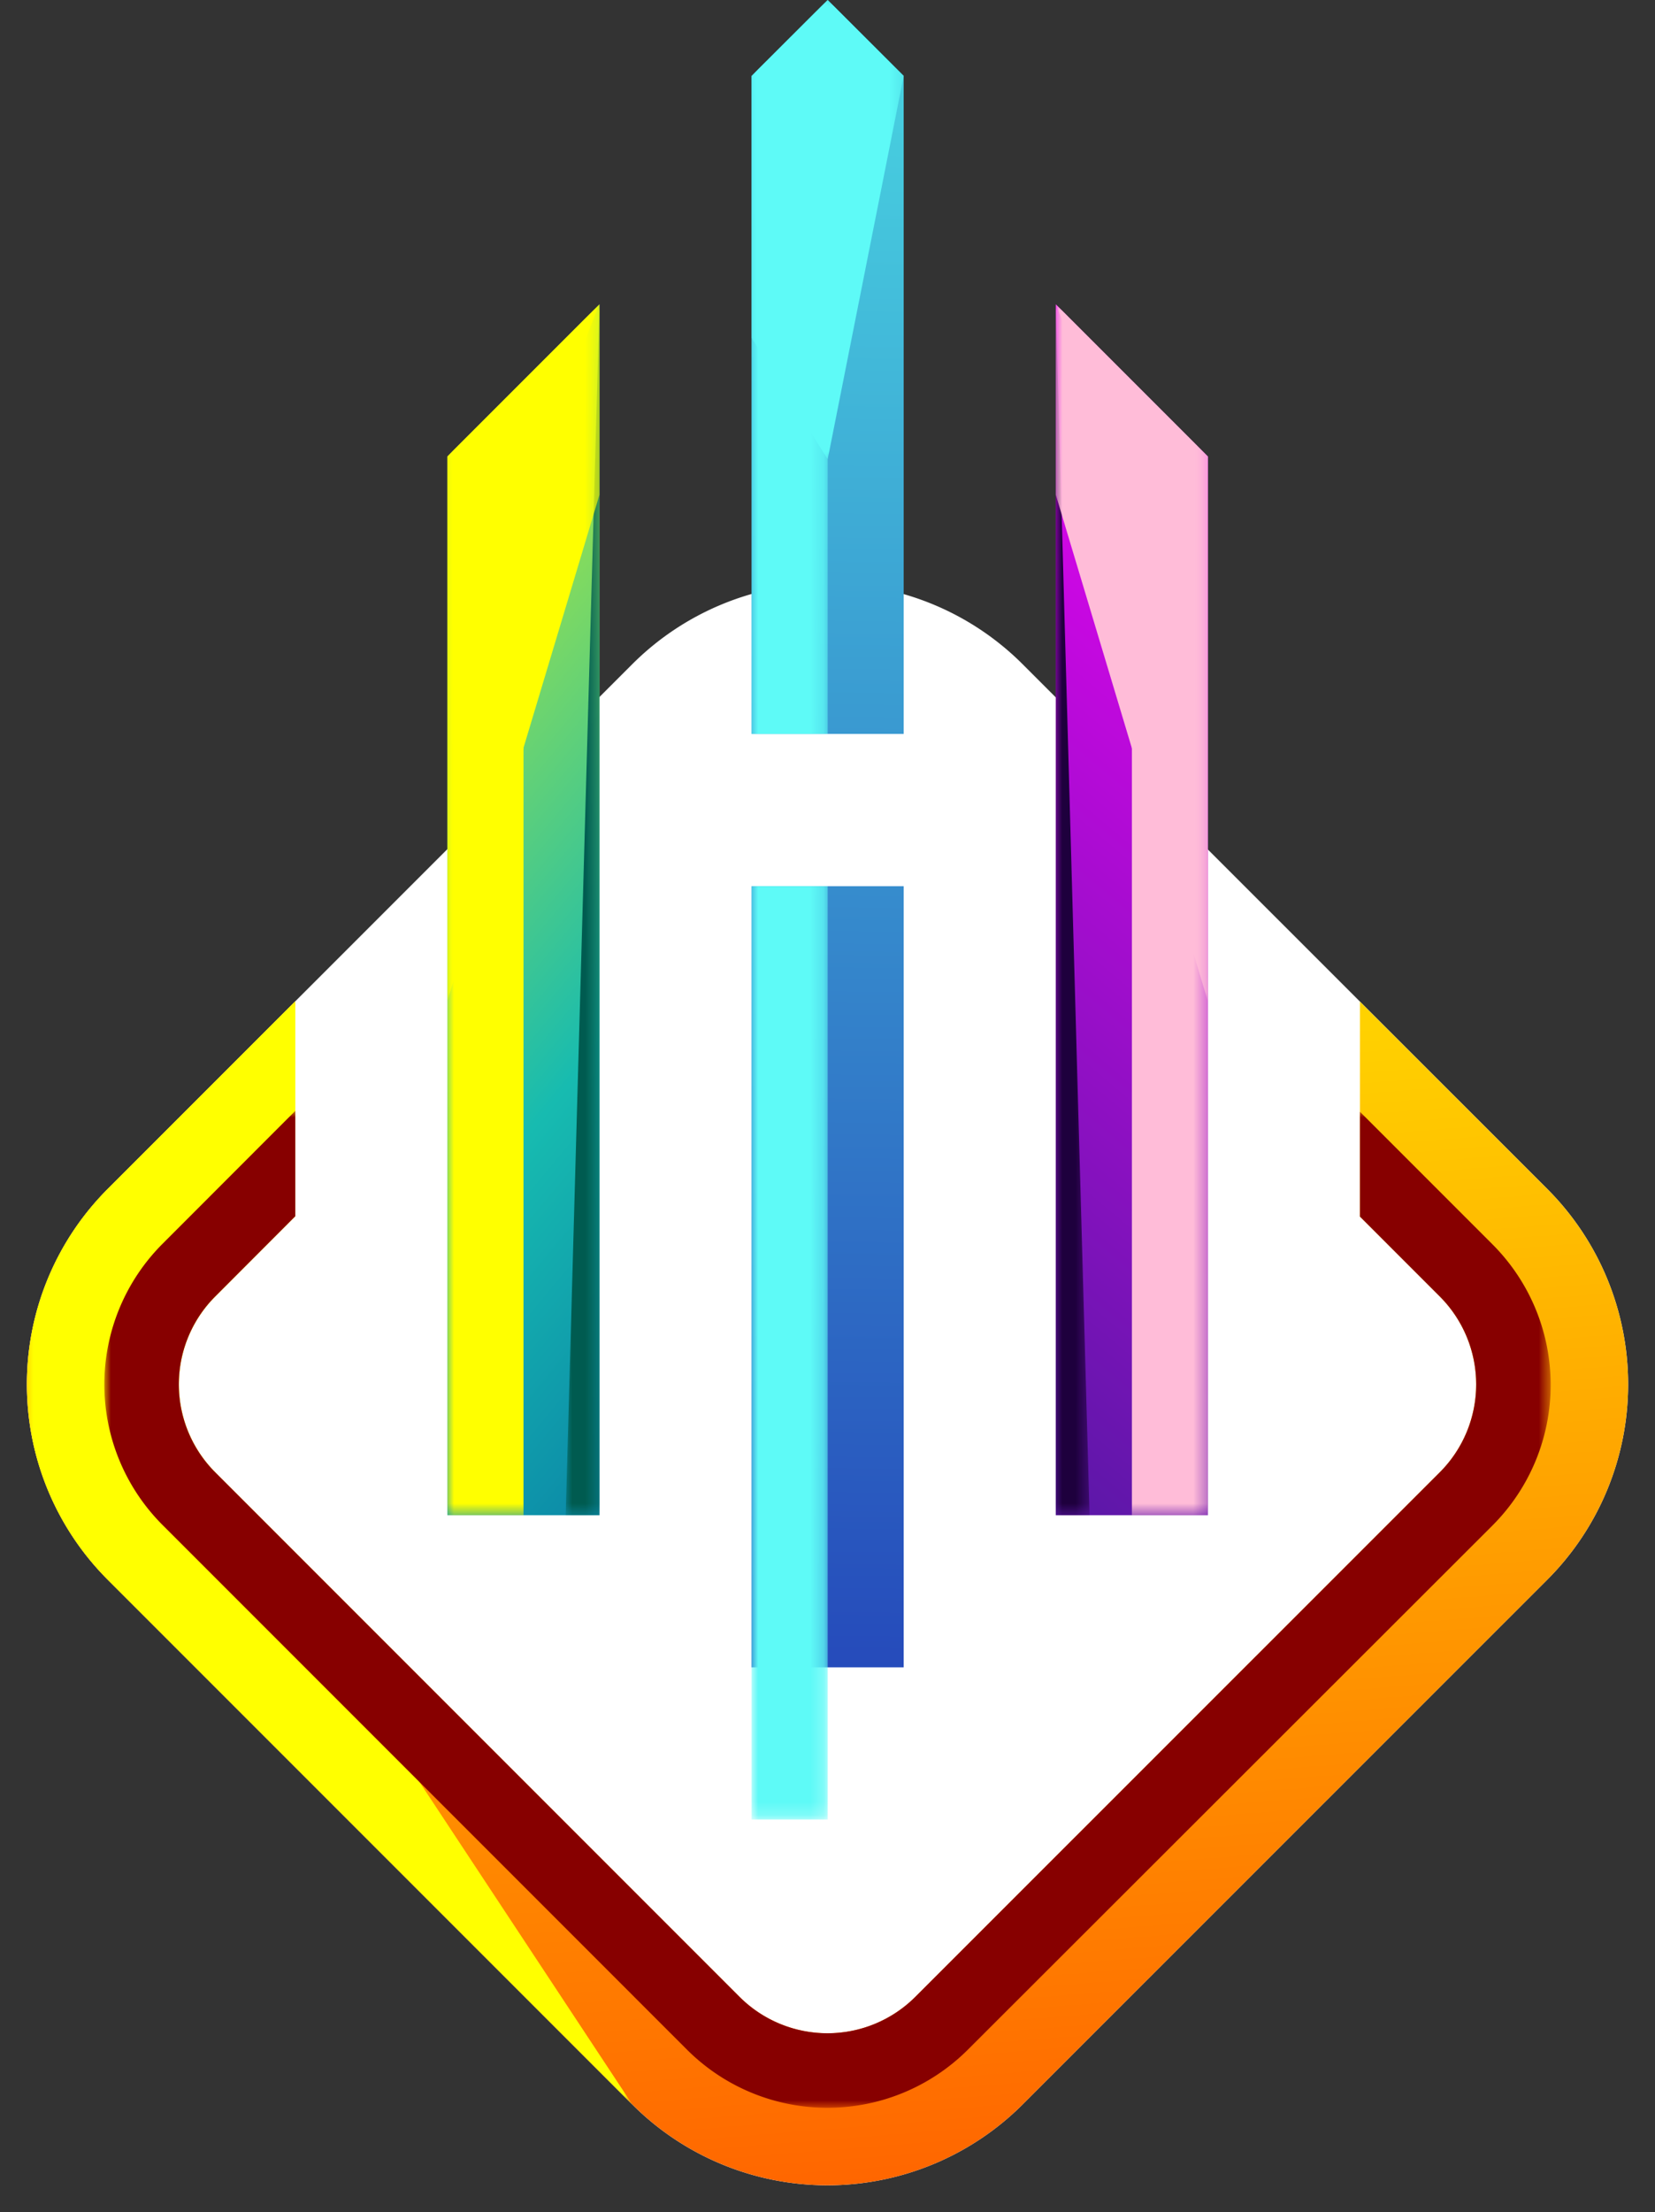 <svg xmlns="http://www.w3.org/2000/svg" xmlns:xlink="http://www.w3.org/1999/xlink" viewBox="0 0 126.33 168.79"><rect x="0" y="0" width="126.33" height="168.79" fill="#333333" stroke="none"/><defs><style>.cls-1{fill:url(#linear-gradient);}.cls-2{fill:url(#linear-gradient-2);}.cls-3{fill:url(#linear-gradient-3);}.cls-4{fill:url(#linear-gradient-4);}.cls-5{fill:url(#linear-gradient-5);}.cls-6{fill:url(#linear-gradient-6);}.cls-7{fill:url(#linear-gradient-7);}.cls-8{fill:url(#linear-gradient-8);}.cls-9{fill:url(#linear-gradient-9);}.cls-10{fill:url(#linear-gradient-10);}.cls-11{fill:none;clip-rule:evenodd;}.cls-12{fill:#fff;}.cls-12,.cls-16,.cls-20,.cls-22,.cls-27,.cls-32,.cls-34{fill-rule:evenodd;}.cls-13{clip-path:url(#clip-path);}.cls-14{fill:url(#linear-gradient-11);}.cls-15{mask:url(#mask);}.cls-16{fill:#5efaf7;}.cls-17{clip-path:url(#clip-path-2);}.cls-18{fill:url(#linear-gradient-12);}.cls-19{mask:url(#mask-2);}.cls-20{fill:#ff0;}.cls-21{mask:url(#mask-3);}.cls-22{fill:#870000;}.cls-23{clip-path:url(#clip-path-3);}.cls-24{fill:url(#linear-gradient-13);}.cls-25{mask:url(#mask-4);}.cls-26{mask:url(#mask-5);}.cls-27{fill:#005b50;}.cls-28{mask:url(#mask-6);}.cls-29{clip-path:url(#clip-path-4);}.cls-30{fill:url(#linear-gradient-14);}.cls-31{mask:url(#mask-7);}.cls-32{fill:#ffbcd8;}.cls-33{mask:url(#mask-8);}.cls-34{fill:#1e003d;}.cls-35{mask:url(#mask-9);}.cls-36{mask:url(#mask-10);}</style><linearGradient id="linear-gradient" x1="-190.94" y1="115.46" x2="-164.06" y2="408" gradientTransform="translate(234.58 -227.11)" gradientUnits="userSpaceOnUse"><stop offset="0" stop-color="#fff"/><stop offset="1"/></linearGradient><linearGradient id="linear-gradient-2" x1="-221.89" y1="123.41" x2="-138.98" y2="368.52" gradientTransform="translate(179.26 -205.36)" xlink:href="#linear-gradient"/><linearGradient id="linear-gradient-3" x1="-124.24" y1="-61.64" x2="-121.43" y2="428" gradientTransform="translate(185.17 -205.11)" xlink:href="#linear-gradient"/><linearGradient id="linear-gradient-4" x1="-197.87" y1="-48.19" x2="-161.73" y2="454.21" gradientTransform="translate(211.36 -250.33)" xlink:href="#linear-gradient"/><linearGradient id="linear-gradient-5" x1="-283.28" y1="558.13" x2="-137.5" y2="234.45" gradientTransform="translate(220.39 -250.33)" xlink:href="#linear-gradient"/><linearGradient id="linear-gradient-6" x1="-148.95" y1="134.15" x2="-173.93" y2="362.41" gradientTransform="translate(211.36 -289.54)" xlink:href="#linear-gradient"/><linearGradient id="linear-gradient-7" x1="-144.93" y1="-48.19" x2="-181.07" y2="454.21" gradientTransform="translate(257.8 -250.33)" xlink:href="#linear-gradient"/><linearGradient id="linear-gradient-8" x1="-68.55" y1="558.13" x2="-214.33" y2="234.45" gradientTransform="translate(257.8 -250.33)" xlink:href="#linear-gradient"/><linearGradient id="linear-gradient-9" x1="-179.56" y1="224.94" x2="-169.76" y2="362.39" gradientTransform="translate(257.8 -289.54)" xlink:href="#linear-gradient"/><linearGradient id="linear-gradient-10" x1="-188.99" y1="276.76" x2="-165.04" y2="374.34" gradientTransform="translate(234.58 -330.9)" xlink:href="#linear-gradient"/><clipPath id="clip-path"><path class="cls-11" d="M57.37,67.62v59.6H69V67.62ZM69,5.8,63.18,0,57.37,5.8V56H69Z"/></clipPath><linearGradient id="linear-gradient-11" x1="60.57" y1="301.14" x2="64.18" y2="-27.77" gradientUnits="userSpaceOnUse"><stop offset="0" stop-color="#4a1877"/><stop offset="0.46" stop-color="#1f32b4"/><stop offset="1" stop-color="#51f5ea"/></linearGradient><mask id="mask" x="57.37" y="0" width="5.8" height="138.83" maskUnits="userSpaceOnUse"><rect class="cls-1" x="57.37" width="5.8" height="138.83"/></mask><clipPath id="clip-path-2"><path class="cls-11" d="M22.54,92.8l-6.13,6.14a9.49,9.49,0,0,0,0,13.38l40.06,40.06a9.49,9.49,0,0,0,13.38,0l40.07-40.06a9.49,9.49,0,0,0,0-13.38l-6.11-6.11V76.43l14.31,14.3a21.09,21.09,0,0,1,0,29.79L78.05,160.58a21.08,21.08,0,0,1-29.78,0L8.21,120.52a21.09,21.09,0,0,1,0-29.79L22.54,76.4Z"/></clipPath><linearGradient id="linear-gradient-12" x1="73.19" y1="247.37" x2="56.96" y2="45.37" gradientUnits="userSpaceOnUse"><stop offset="0" stop-color="red"/><stop offset="1" stop-color="#ff0"/></linearGradient><mask id="mask-2" x="2.05" y="76.4" width="46.22" height="84.19" maskUnits="userSpaceOnUse"><rect class="cls-2" x="2.05" y="76.4" width="46.22" height="84.19"/></mask><mask id="mask-3" x="7.96" y="84.76" width="110.4" height="76.07" maskUnits="userSpaceOnUse"><rect class="cls-3" x="7.96" y="84.76" width="110.4" height="76.07"/></mask><clipPath id="clip-path-3"><polygon class="cls-11" points="34.15 34.83 45.76 23.22 45.76 115.61 34.15 115.61 34.15 34.83"/></clipPath><linearGradient id="linear-gradient-13" x1="83.79" y1="105.81" x2="7.12" y2="42.14" gradientUnits="userSpaceOnUse"><stop offset="0" stop-color="#0057a0"/><stop offset="0.46" stop-color="#17bbb0"/><stop offset="1" stop-color="#ff0"/></linearGradient><mask id="mask-4" x="34.15" y="23.22" width="11.61" height="92.39" maskUnits="userSpaceOnUse"><rect class="cls-4" x="34.15" y="23.22" width="11.61" height="92.39"/></mask><mask id="mask-5" x="43.18" y="23.22" width="2.58" height="92.39" maskUnits="userSpaceOnUse"><rect class="cls-5" x="43.18" y="23.22" width="2.58" height="92.39"/></mask><mask id="mask-6" x="34.15" y="23.22" width="11.61" height="53.18" maskUnits="userSpaceOnUse"><rect class="cls-6" x="34.15" y="23.22" width="11.61" height="53.18"/></mask><clipPath id="clip-path-4"><polygon class="cls-11" points="92.2 34.83 80.59 23.22 80.59 115.61 92.2 115.61 92.2 34.83"/></clipPath><linearGradient id="linear-gradient-14" x1="2.19" y1="169.34" x2="114.25" y2="36.37" gradientUnits="userSpaceOnUse"><stop offset="0" stop-color="#1f32b4"/><stop offset="0.54" stop-color="#5e17a9"/><stop offset="1" stop-color="#f0f"/></linearGradient><mask id="mask-7" x="80.59" y="23.22" width="11.61" height="92.39" maskUnits="userSpaceOnUse"><rect class="cls-7" x="80.59" y="23.22" width="11.61" height="92.39"/></mask><mask id="mask-8" x="80.59" y="23.22" width="2.58" height="92.39" maskUnits="userSpaceOnUse"><rect class="cls-8" x="80.59" y="23.22" width="2.58" height="92.39"/></mask><mask id="mask-9" x="80.59" y="23.22" width="11.61" height="53.18" maskUnits="userSpaceOnUse"><rect class="cls-9" x="80.59" y="23.22" width="11.61" height="53.18"/></mask><mask id="mask-10" x="57.37" y="0" width="11.61" height="35.04" maskUnits="userSpaceOnUse"><rect class="cls-10" x="57.37" width="11.61" height="35.04"/></mask></defs><g id="Слой_2" data-name="Слой 2"><g id="Layer_1" data-name="Layer 1"><path class="cls-12" d="M78.05,50.67l40.07,40.06a21.09,21.09,0,0,1,0,29.79L78.05,160.58a21.08,21.08,0,0,1-29.78,0L8.21,120.52a21.09,21.09,0,0,1,0-29.79L48.27,50.67a21.08,21.08,0,0,1,29.78,0"/><g class="cls-13"><rect class="cls-14" x="57.37" width="11.61" height="127.22"/></g><g class="cls-15"><path class="cls-16" d="M63.18,67.62v71.21H57.37V67.62ZM63.18,0,57.37,5.8V56h5.81Z"/></g><g class="cls-17"><rect class="cls-18" y="76.4" width="126.33" height="92.39"/></g><g class="cls-19"><path class="cls-20" d="M22.54,92.8l-6.13,6.14a9.49,9.49,0,0,0,0,13.38l31.86,48.26L8.21,120.52a21.09,21.09,0,0,1,0-29.79L22.54,76.4Z"/></g><g class="cls-21"><path class="cls-22" d="M22.54,92.8l-6.13,6.14a9.49,9.49,0,0,0,0,13.38l40.06,40.06a9.49,9.49,0,0,0,13.38,0l40.07-40.06a9.49,9.49,0,0,0,0-13.38l-6.11-6.11v-8l10.13,10.13a15.17,15.17,0,0,1,0,21.42L73.87,156.4a15.17,15.17,0,0,1-21.42,0L12.39,116.34a15.17,15.17,0,0,1,0-21.42L22.54,84.76Z"/></g><g class="cls-23"><rect class="cls-24" x="34.15" y="23.22" width="11.61" height="92.39"/></g><g class="cls-25"><polygon class="cls-20" points="34.15 34.83 34.15 76.4 34.15 115.61 39.96 115.61 39.96 70.59 39.96 37.49 45.76 23.22 34.15 34.83"/></g><g class="cls-26"><polygon class="cls-27" points="45.76 23.22 43.18 115.61 45.76 115.61 45.76 23.22"/></g><g class="cls-28"><polygon class="cls-20" points="45.76 37.75 34.15 76.4 34.15 34.83 45.76 23.22 45.76 37.75"/></g><g class="cls-29"><rect class="cls-30" x="80.59" y="23.22" width="11.61" height="92.39"/></g><g class="cls-31"><polygon class="cls-32" points="92.2 34.83 92.2 76.4 92.2 115.61 86.4 115.61 86.4 70.59 86.4 37.49 80.59 23.22 92.2 34.83"/></g><g class="cls-33"><polygon class="cls-34" points="80.59 23.22 83.17 115.61 80.59 115.61 80.59 23.22"/></g><g class="cls-35"><polygon class="cls-32" points="80.59 37.75 92.2 76.4 92.2 34.83 80.59 23.22 80.59 37.75"/></g><g class="cls-36"><polygon class="cls-16" points="57.37 25.78 63.18 35.04 68.98 5.8 63.18 0 57.37 5.8 57.37 25.78"/></g></g></g></svg>